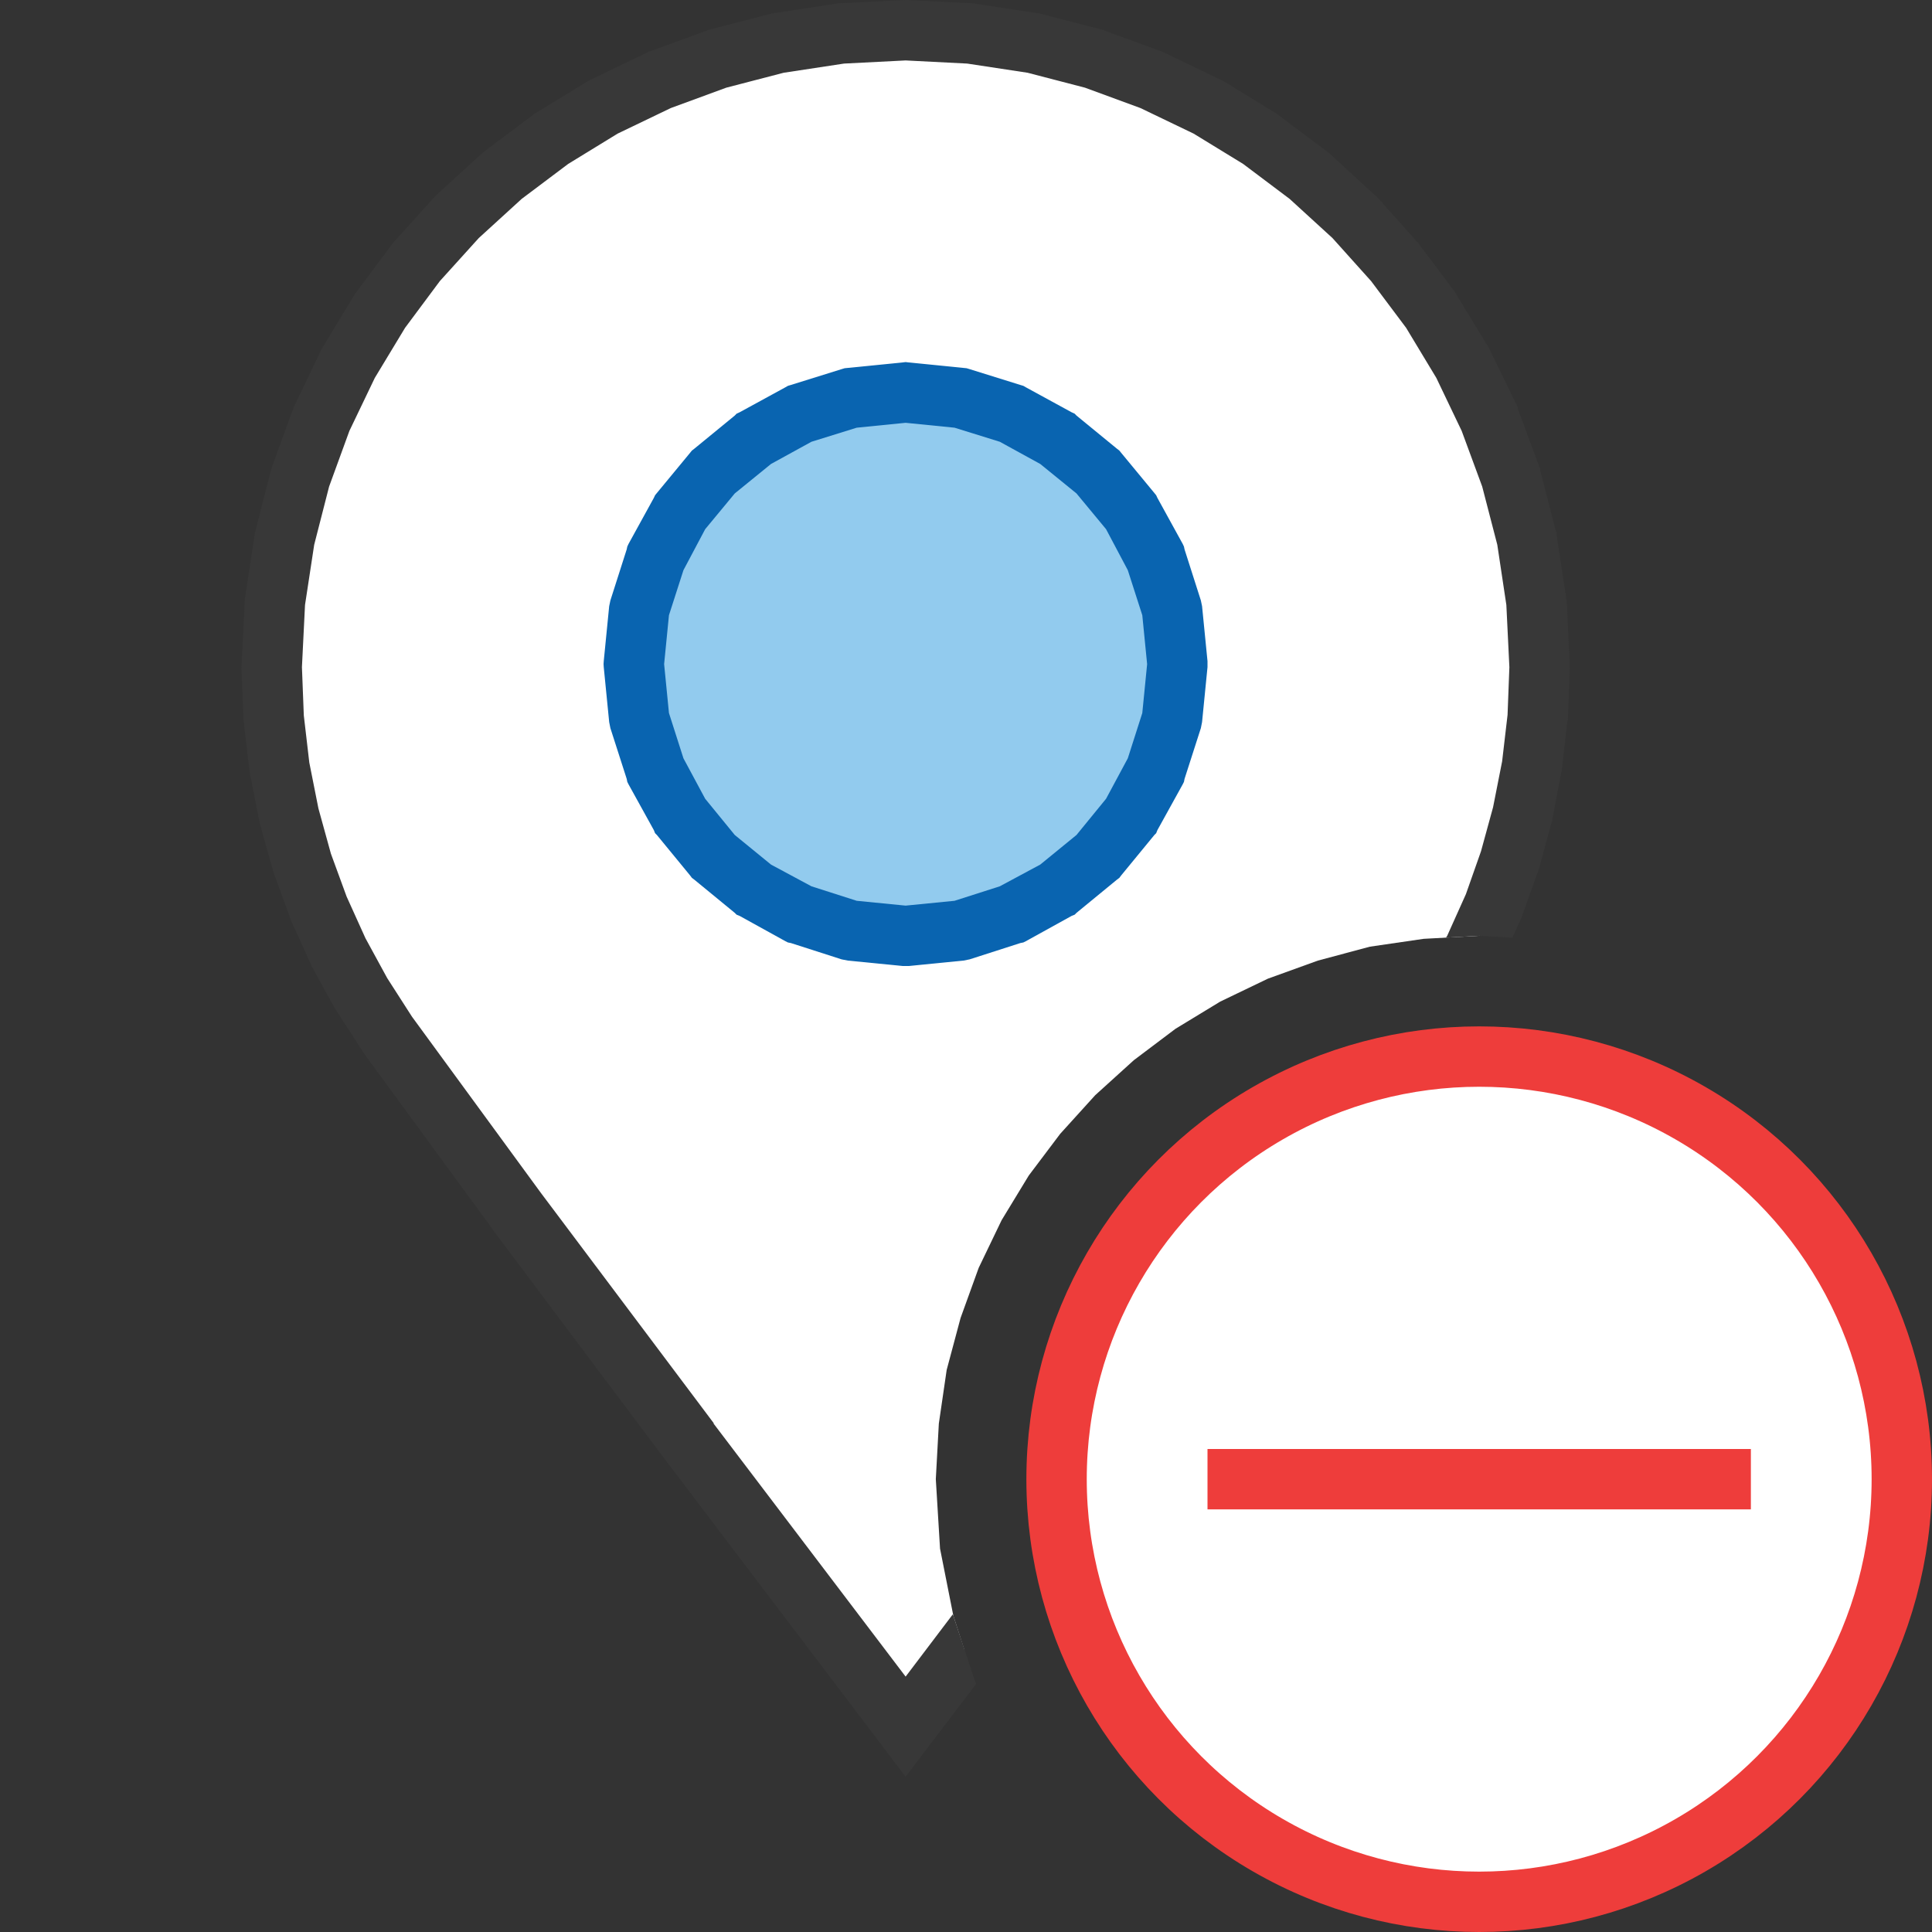 <?xml version="1.0" encoding="UTF-8"?>
<!DOCTYPE svg PUBLIC "-//W3C//DTD SVG 1.1//EN" "http://www.w3.org/Graphics/SVG/1.1/DTD/svg11.dtd">
<svg version="1.1" id="Layer_1" xmlns="http://www.w3.org/2000/svg" xmlns:xlink="http://www.w3.org/1999/xlink" x="0px" y="0px" width="32px" height="32px" viewBox="0 0 32 32" enable-background="new 0 0 32 32" xml:space="preserve">
  <rect x="0" y="0" width="32" height="32" fill="#333333" stroke="none"/>
  <g id="main">
    <g id="icon">
      <path d="M13.93,0.554L12.88,0.714L11.88,0.974L10.91,1.329L9.995,1.773L9.129,2.302L8.321,2.909L7.575,3.59L6.898,4.339L6.293,5.151L5.767,6.021L5.325,6.943L4.972,7.912L4.713,8.923L4.554,9.971L4.5,11.05L4.533,11.89L4.629,12.71L4.787,13.51L5.004,14.29L5.278,15.04L5.605,15.77L5.984,16.46L6.412,17.12L8.556,20.06L11.42,23.88L15,28.6L15.97,27.32L15.79,26.76L15.57,25.65L15.5,24.5L15.55,23.58L15.68,22.69L15.91,21.83L16.21,21L16.59,20.21L17.04,19.47L17.56,18.78L18.14,18.14L18.78,17.56L19.47,17.04L20.21,16.59L21,16.21L21.83,15.91L22.69,15.68L23.58,15.55L24.5,15.5L24.52,15.5L24.74,15L25.01,14.25L25.22,13.48L25.37,12.69L25.47,11.88L25.5,11.05L25.45,9.971L25.29,8.923L25.03,7.912L24.67,6.943L24.23,6.021L23.71,5.151L23.1,4.339L22.42,3.59L21.68,2.909L20.87,2.302L20,1.773L19.09,1.329L18.12,0.974L17.12,0.714L16.07,0.554L15,0.5zz" id="b" fill="#FFFFFF"/>
      <path d="M14.97,0.001L13.9,0.055L13.88,0.056L13.85,0.06L12.81,0.22L12.78,0.224L12.76,0.23L11.75,0.49L11.73,0.496L11.71,0.505L10.74,0.86L10.72,0.868L10.7,0.879L9.777,1.323L9.755,1.334L9.735,1.346L8.869,1.875L8.848,1.887L8.829,1.902L8.021,2.509L8.002,2.523L7.984,2.54L7.238,3.221L7.221,3.237L7.204,3.254L6.527,4.004L6.511,4.021L6.497,4.04L5.892,4.852L5.878,4.872L5.865,4.892L5.339,5.762L5.327,5.783L5.316,5.804L4.874,6.727L4.864,6.749L4.855,6.772L4.502,7.741L4.494,7.764L4.488,7.788L4.229,8.799L4.223,8.823L4.219,8.848L4.06,9.895L4.056,9.92L4.055,9.945L4.001,11.02L3.999,11.05L4,11.07L4.033,11.91L4.034,11.93L4.036,11.95L4.133,12.77L4.135,12.79L4.139,12.81L4.297,13.61L4.3,13.63L4.306,13.65L4.522,14.42L4.528,14.44L4.534,14.46L4.808,15.21L4.814,15.23L4.822,15.25L5.149,15.97L5.157,15.99L5.166,16.01L5.545,16.7L5.554,16.72L5.564,16.73L5.992,17.39L6,17.4L6.008,17.42L8.152,20.35L8.154,20.35L8.156,20.36L11.02,24.18L11.02,24.18L11.02,24.18L14.6,28.9L15,29.43L15.4,28.9L16.17,27.89L16.14,27.82L15.79,26.76L15.78,26.74L15,27.77L11.82,23.58L11.82,23.57L8.96,19.76L6.824,16.84L6.413,16.2L6.053,15.54L5.741,14.85L5.481,14.14L5.274,13.39L5.123,12.63L5.032,11.85L5.001,11.05L5.052,10.02L5.204,9.023L5.451,8.059L5.787,7.137L6.208,6.259L6.709,5.43L7.285,4.656L7.93,3.943L8.641,3.294L9.411,2.715L10.23,2.213L11.11,1.79L12.03,1.452L12.98,1.205L13.98,1.053L15,1.001L16.02,1.053L17.02,1.205L17.97,1.452L18.89,1.79L19.77,2.213L20.59,2.715L21.36,3.294L22.07,3.943L22.71,4.656L23.29,5.43L23.79,6.259L24.21,7.137L24.55,8.059L24.8,9.023L24.95,10.02L25,11.05L24.97,11.84L24.88,12.61L24.73,13.37L24.53,14.1L24.28,14.81L23.97,15.5L23.95,15.53L24.5,15.5L25.05,15.53L25.2,15.2L25.2,15.19L25.21,15.17L25.48,14.42L25.48,14.41L25.49,14.39L25.7,13.62L25.71,13.6L25.71,13.58L25.86,12.79L25.87,12.77L25.87,12.75L25.96,11.94L25.97,11.92L25.97,11.9L26,11.07L26,11.05L26,11.02L25.95,9.945L25.94,9.92L25.94,9.895L25.78,8.848L25.78,8.823L25.77,8.799L25.51,7.788L25.51,7.764L25.5,7.741L25.14,6.772L25.14,6.749L25.13,6.727L24.68,5.804L24.67,5.783L24.66,5.762L24.13,4.892L24.12,4.872L24.11,4.852L23.5,4.04L23.49,4.021L23.47,4.004L22.8,3.254L22.78,3.237L22.76,3.221L22.02,2.54L22,2.523L21.98,2.509L21.17,1.902L21.15,1.887L21.13,1.875L20.27,1.346L20.24,1.334L20.22,1.323L19.3,0.879L19.28,0.868L19.26,0.86L18.29,0.505L18.27,0.496L18.25,0.49L17.24,0.23L17.22,0.224L17.19,0.22L16.15,0.06L16.12,0.056L16.1,0.055L15.03,0.001L15.01,0L14.99,0zz" fill="#383838"/>
      <path d="M14.09,6.591L13.25,6.854L12.48,7.269L11.82,7.818L11.27,8.484L10.85,9.248L10.59,10.09L10.5,11L10.59,11.91L10.85,12.75L11.27,13.52L11.82,14.18L12.48,14.73L13.25,15.15L14.09,15.41L15,15.5L15.91,15.41L16.75,15.15L17.52,14.73L18.18,14.18L18.73,13.52L19.15,12.75L19.41,11.91L19.5,11L19.41,10.09L19.15,9.248L18.73,8.484L18.18,7.818L17.52,7.269L16.75,6.854L15.91,6.591L15,6.5zz" fill="#92CBEE"/>
      <path d="M14.95,6.003L14.04,6.094L13.99,6.099L13.94,6.114L13.1,6.376L13.05,6.391L13.01,6.414L12.25,6.829L12.2,6.852L12.17,6.883L11.5,7.432L11.46,7.463L11.43,7.5L10.88,8.166L10.85,8.203L10.83,8.246L10.41,9.01L10.39,9.053L10.38,9.1L10.11,9.945L10.1,9.993L10.09,10.04L10,10.95L9.997,11L10,11.05L10.09,11.96L10.1,12.01L10.11,12.06L10.38,12.9L10.39,12.95L10.41,12.99L10.83,13.75L10.85,13.8L10.88,13.83L11.43,14.5L11.46,14.54L11.5,14.57L12.17,15.12L12.2,15.15L12.25,15.17L13.01,15.59L13.05,15.61L13.1,15.62L13.94,15.89L13.99,15.9L14.04,15.91L14.95,16L15,16L15.05,16L15.96,15.91L16.01,15.9L16.06,15.89L16.9,15.62L16.95,15.61L16.99,15.59L17.75,15.17L17.8,15.15L17.83,15.12L18.5,14.57L18.54,14.54L18.57,14.5L19.12,13.83L19.15,13.8L19.17,13.75L19.59,12.99L19.61,12.95L19.62,12.9L19.89,12.06L19.9,12.01L19.91,11.96L20,11.05L20,11L20,10.95L19.91,10.04L19.9,9.993L19.89,9.945L19.62,9.1L19.61,9.053L19.59,9.01L19.17,8.246L19.15,8.203L19.12,8.166L18.57,7.5L18.54,7.463L18.5,7.432L17.83,6.883L17.8,6.852L17.75,6.829L16.99,6.414L16.95,6.391L16.9,6.376L16.06,6.114L16.01,6.099L15.96,6.094L15.05,6.003L15,5.997zM15.81,7.084L16.56,7.317L17.23,7.685L17.83,8.173L18.32,8.765L18.68,9.444L18.92,10.19L19,11L18.92,11.81L18.68,12.56L18.32,13.23L17.83,13.83L17.23,14.32L16.56,14.68L15.81,14.92L15,15L14.19,14.92L13.44,14.68L12.77,14.32L12.17,13.83L11.68,13.23L11.32,12.56L11.08,11.81L11,11L11.08,10.19L11.32,9.444L11.68,8.765L12.17,8.173L12.77,7.685L13.44,7.317L14.19,7.084L15,7.003zz" fill="#0964B0"/>
    </g>
    <g id="overlay">
      <circle cx="24.5" cy="24.5" r="7" id="b" fill="#FFFFFF" stroke="#EE3D3B" stroke-width="1" stroke-miterlimit="10"/>
      <path d="M20,24.5h9" fill="none" stroke="#EE3D3B" stroke-width="1" stroke-miterlimit="10"/>
    </g>
  </g>
</svg>
